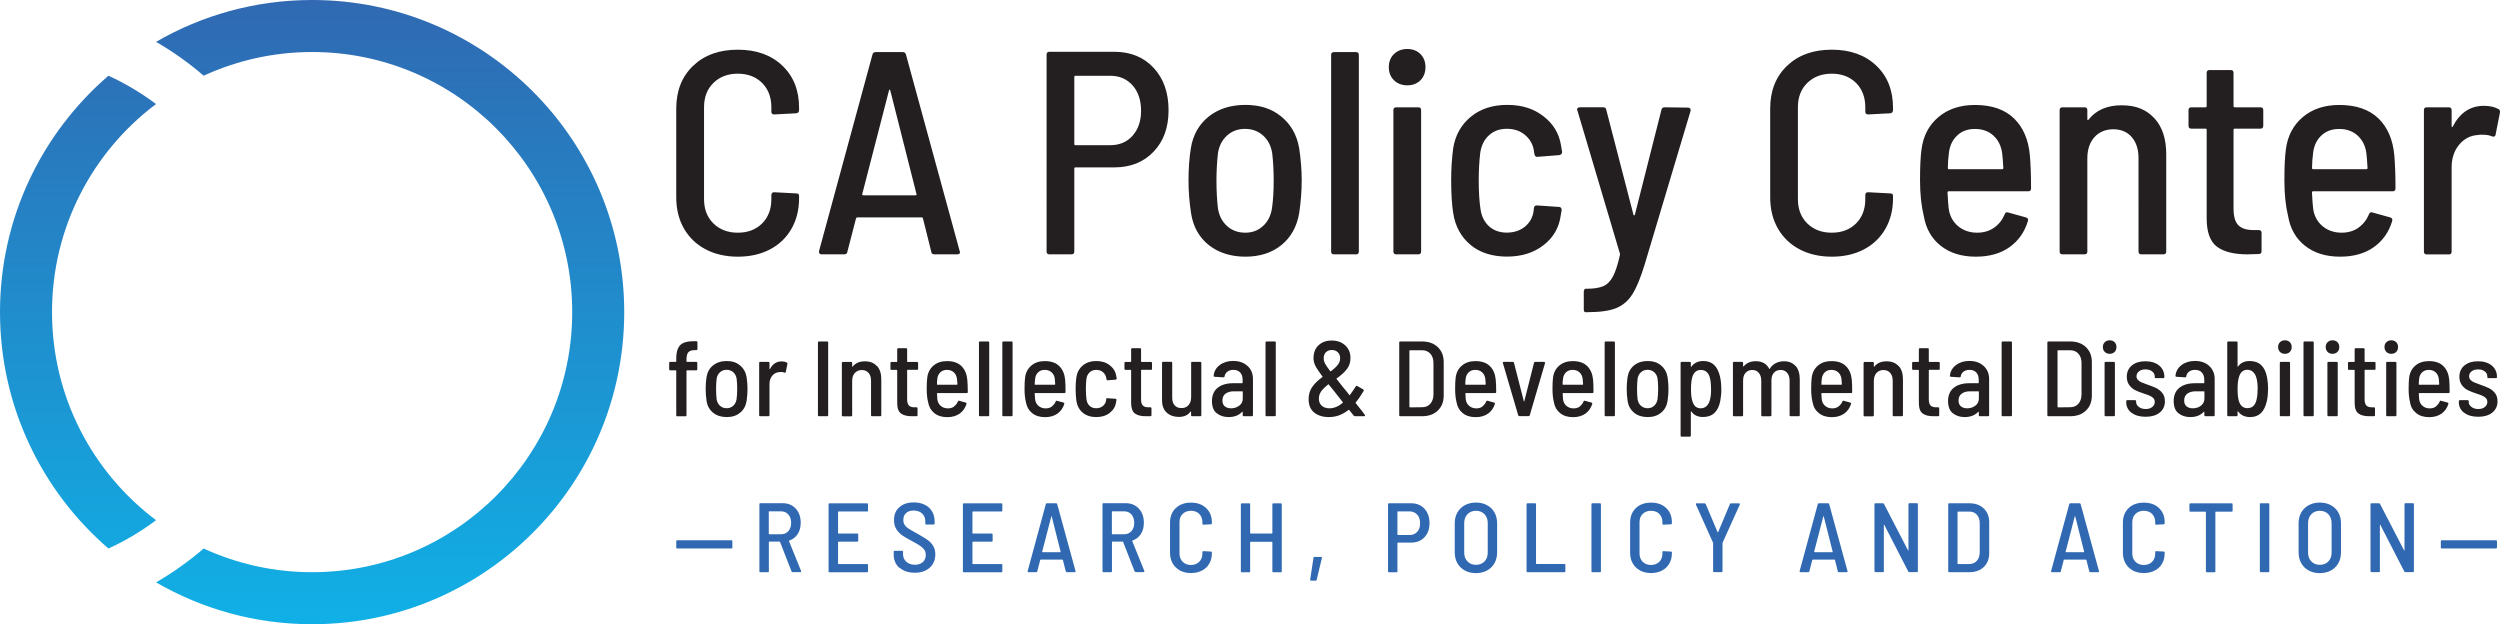 <svg xmlns="http://www.w3.org/2000/svg" xmlns:xlink="http://www.w3.org/1999/xlink" id="Layer_1" width="322" height="80.4" viewBox="0 0 322 80.4"><defs><style>.cls-1{fill:none;}.cls-2{fill:#231f20;}.cls-3{fill:url(#linear-gradient);}.cls-4{fill:#3069b2;}.cls-5{clip-path:url(#clippath);}</style><clipPath id="clippath"><path class="cls-1" d="M0 40.2c0 12.17 5.42 23.08 13.97 30.45 2.18-1 4.23-2.22 6.13-3.65-8.14-6.11-13.4-15.84-13.4-26.8s5.26-20.69 13.4-26.8c-1.9-1.42-3.95-2.65-6.13-3.65C5.42 17.12.0 28.03.0 40.2M20.1 5.39c2.18 1.26 4.23 2.72 6.13 4.36C30.48 7.8 35.21 6.7 40.2 6.7c18.5.0 33.5 15 33.5 33.5s-15 33.5-33.5 33.5c-4.99.0-9.72-1.1-13.97-3.05-1.9 1.64-3.95 3.1-6.13 4.36 5.92 3.42 12.78 5.39 20.1 5.39 22.2.0 40.2-18 40.2-40.2S62.4.0 40.2.0c-7.33.0-14.19 1.97-20.1 5.39"/></clipPath><linearGradient id="linear-gradient" x1="-147.51" y1="435.14" x2="-146.51" y2="435.14" gradientTransform="translate(35025.95 -11779.61) rotate(-90) scale(80.4 -80.4)" gradientUnits="userSpaceOnUse"><stop offset="0" stop-color="#10b0e6"/><stop offset="1" stop-color="#3069b2"/></linearGradient></defs><path class="cls-2" d="M88.65 45.37c-.15.19-.23.51-.23.96v.23s.02.05.06.05h1.19c.09.0.14.05.14.14v.81c0 .09-.05.14-.14.14h-1.19s-.06.02-.06.06v5.72c0 .09-.05.14-.14.14h-1.04c-.09.0-.14-.04-.14-.14v-5.72s-.02-.06-.06-.06h-.71c-.09.0-.14-.04-.14-.14v-.81c0-.09.05-.14.14-.14h.71s.06-.02.06-.05v-.3c0-.58.07-1.03.22-1.37.15-.33.38-.58.71-.72.32-.15.77-.22 1.34-.22h.32c.09.0.14.05.14.14v.87c-.01.09-.06.14-.15.14h-.23c-.38.0-.64.09-.79.28M91.86 53.17c-.46-.37-.75-.87-.85-1.51-.08-.53-.12-1.05-.12-1.55.0-.57.04-1.08.11-1.54.1-.63.38-1.14.85-1.51.46-.37 1.05-.56 1.75-.56s1.26.18 1.71.56c.45.37.74.87.85 1.49.08.54.12 1.05.12 1.54s-.04 1.03-.12 1.57c-.11.64-.39 1.15-.85 1.51-.45.37-1.02.55-1.71.55s-1.28-.18-1.74-.55M94.44 52.26c.23-.21.37-.49.43-.84.05-.39.08-.83.08-1.32.0-.46-.02-.9-.07-1.31-.06-.35-.2-.63-.43-.84s-.52-.32-.86-.32-.63.11-.86.32-.38.49-.43.84c-.05.41-.07.85-.07 1.31s.02.91.07 1.32c.06.35.2.63.43.84s.52.32.87.32c.33.0.61-.11.84-.32M101.35 46.69c.06.04.09.1.07.18l-.21 1.04c0 .08-.06.11-.17.08-.12-.05-.27-.08-.47-.08-.09.0-.16.0-.22.02-.36.03-.65.18-.89.47-.23.28-.35.64-.35 1.06v4.01c0 .09-.05.14-.14.14h-1.05c-.09.0-.14-.04-.14-.14v-6.72c0-.09.05-.14.14-.14h1.05c.09.0.14.05.14.14v.76s0 .04.02.05c.01.0.03.0.04-.02.34-.66.83-.99 1.49-.99.27.0.5.05.69.15M105.35 53.47v-9.35c0-.09.04-.14.14-.14h1.04c.09.0.14.05.14.14v9.35c0 .09-.05.14-.14.14h-1.04c-.09.0-.14-.04-.14-.14M112.95 47.13c.38.41.56.98.56 1.71v4.63c0 .09-.04.14-.14.14h-1.04c-.09.0-.14-.04-.14-.14v-4.44c0-.42-.11-.76-.32-1-.22-.25-.51-.37-.87-.37s-.68.13-.9.38c-.23.25-.34.59-.34 1.01v4.43c0 .09-.05.14-.14.14h-1.05c-.09.0-.14-.04-.14-.14v-6.72c0-.09.05-.14.14-.14h1.05c.09.0.14.05.14.14v.43s0 .04.02.05c.01.0.03.0.05-.03.36-.45.88-.67 1.57-.67s1.18.21 1.55.62M118.11 47.63h-1.22s-.05.02-.05.06v3.74c0 .38.08.64.23.8s.39.23.71.23h.26c.09.0.14.05.14.14v.87c0 .09-.05.14-.14.14h-.54c-.64.01-1.12-.11-1.45-.35s-.49-.7-.49-1.35V47.7s-.02-.06-.06-.06h-.67c-.09.0-.14-.04-.14-.14v-.74c0-.09.05-.14.14-.14h.67s.06-.02.06-.05v-1.58c0-.09.04-.14.14-.14h1c.09.0.14.05.14.14v1.58s.02.05.05.05h1.22c.09.0.14.05.14.14v.74c0 .09-.05.14-.14.14M122.88 52.34c.23-.16.39-.37.5-.64.03-.08.08-.11.16-.08l.84.23c.09.03.12.09.1.18-.16.52-.45.93-.87 1.24-.43.3-.96.46-1.6.46-.68.0-1.24-.17-1.67-.52s-.7-.81-.8-1.41c-.12-.48-.18-1.05-.18-1.7s.02-1.11.07-1.47c.08-.64.35-1.16.8-1.54.45-.39 1.03-.58 1.74-.58.8.0 1.42.21 1.86.64s.69 1.02.76 1.77c.04.44.06.96.06 1.57.0.09-.05.14-.14.14h-3.78s-.05.02-.05.05c.02.36.04.61.05.76.05.35.19.63.44.84s.55.32.92.32c.31.0.58-.08.8-.24M121.13 47.94c-.22.2-.35.47-.4.8-.04.29-.05.54-.05.76.0.04.02.05.05.05h2.53s.06-.02.06-.05c-.02-.33-.04-.56-.06-.7-.05-.35-.18-.63-.41-.84-.23-.21-.52-.32-.88-.32-.34.0-.62.1-.84.3M126.09 53.47v-9.35c0-.09.05-.14.14-.14h1.04c.09.0.14.05.14.14v9.35c0 .09-.05.14-.14.14h-1.04c-.09.0-.14-.04-.14-.14M129.1 53.47v-9.35c0-.09.04-.14.14-.14h1.04c.09.0.14.05.14.14v9.35c0 .09-.04.14-.14.14h-1.04c-.09.0-.14-.04-.14-.14m6.38-1.13c.22-.16.39-.37.5-.64.03-.08.08-.11.16-.08l.84.23c.09.03.12.09.1.18-.16.52-.45.93-.87 1.24-.43.3-.96.46-1.6.46-.68.0-1.24-.17-1.67-.52-.43-.35-.7-.81-.8-1.41-.12-.48-.18-1.05-.18-1.7s.02-1.11.07-1.47c.08-.64.35-1.16.8-1.54.45-.39 1.03-.58 1.74-.58.8.0 1.42.21 1.86.64.44.43.69 1.02.76 1.77.04.44.05.96.05 1.57.0.09-.05.14-.14.14h-3.78s-.06.02-.06.05c.02.36.04.61.06.76.05.35.19.63.44.84s.55.32.92.32c.31.0.58-.08.81-.24M133.73 47.94c-.22.2-.35.47-.4.8-.04.29-.06.54-.06.76.0.04.02.05.06.05h2.53s.05-.02.05-.05c-.02-.33-.04-.56-.05-.7-.04-.35-.18-.63-.41-.84s-.52-.32-.88-.32-.62.1-.84.3M139.47 53.16c-.46-.37-.73-.88-.83-1.52-.06-.41-.1-.93-.1-1.55.0-.54.03-1.05.1-1.53.1-.62.38-1.12.84-1.5s1.04-.56 1.73-.56 1.25.18 1.72.54.75.82.84 1.38l.06.33c0 .08-.05.13-.14.15l-1.03.08h-.03c-.05.0-.09-.03-.11-.1v-.06l-.04-.16c-.05-.28-.18-.52-.41-.72-.23-.2-.52-.3-.87-.3s-.64.11-.86.32c-.23.21-.36.49-.41.84-.05.38-.07.82-.07 1.31.0.54.03.98.08 1.33s.18.63.4.83c.22.21.5.31.85.31s.65-.1.88-.3c.23-.2.36-.44.4-.73v-.14c.02-.09.07-.13.16-.12l1.03.07c.09.0.14.05.14.15l-.04.23c-.07.59-.35 1.06-.81 1.43-.47.37-1.05.55-1.75.55s-1.29-.19-1.74-.56M148.24 47.63h-1.22s-.05.02-.05.06v3.74c0 .38.07.64.23.8.15.16.39.23.71.23h.26c.09.0.14.05.14.14v.87c0 .09-.05.14-.14.14h-.54c-.64.01-1.13-.11-1.45-.35s-.49-.7-.49-1.35V47.7s-.02-.06-.05-.06h-.67c-.09.0-.14-.04-.14-.14v-.74c0-.09.04-.14.14-.14h.67s.05-.02.05-.05v-1.58c0-.09.05-.14.14-.14h1c.09.0.14.05.14.14v1.58s.02.05.05.05h1.22c.09.0.14.05.14.14v.74c0 .09-.05.14-.14.14M153.55 46.61h1.04c.09.0.14.05.14.14v6.72c0 .09-.05.14-.14.14h-1.04c-.09.0-.14-.04-.14-.14v-.43s0-.03-.02-.04c-.01.0-.03.0-.05.01-.32.46-.83.69-1.51.69-.62.0-1.14-.18-1.55-.55-.41-.37-.61-.9-.61-1.6v-4.81c0-.09.05-.14.14-.14h1.03c.09.0.14.05.14.14v4.46c0 .43.1.77.31 1 .21.24.5.36.89.36s.68-.12.9-.38c.22-.25.34-.59.34-1.03v-4.41c0-.09.05-.14.14-.14M160.69 47.14c.46.43.69.98.69 1.67v4.66c0 .09-.05.14-.14.14h-1.04c-.09.0-.14-.04-.14-.14v-.4s-.02-.06-.07-.03c-.42.45-1 .68-1.75.68-.59.0-1.09-.16-1.51-.48s-.63-.85-.63-1.58.24-1.32.73-1.71c.49-.39 1.15-.59 1.99-.59h1.17s.06-.02.06-.05v-.39c0-.39-.1-.71-.31-.94s-.5-.34-.89-.34c-.31.0-.57.08-.76.23-.2.15-.32.36-.37.61.0.08-.06.12-.15.12l-1.12-.07s-.07-.01-.1-.04c-.03-.02-.04-.05-.03-.09.05-.57.31-1.03.78-1.38.46-.35 1.04-.53 1.73-.53.76.0 1.37.21 1.84.64M159.62 52.25c.3-.23.45-.54.45-.92v-.88s-.02-.05-.06-.05h-1.06c-.46.0-.82.1-1.1.3-.27.2-.4.49-.4.88.0.34.1.59.31.76.21.17.47.25.8.25.4.0.75-.11 1.05-.34M163 53.47v-9.35c0-.09.05-.14.14-.14h1.05c.09.0.13.05.13.14v9.35c0 .09-.05.14-.13.14h-1.05c-.09.0-.14-.04-.14-.14M175.81 53.53c0 .06-.04.08-.11.08h-1.17c-.07.0-.12-.03-.17-.08l-.59-.73s-.02-.02-.04-.02c-.02.0-.03.01-.04.02-.4.31-.8.54-1.2.69-.41.15-.85.23-1.33.23-.79.0-1.42-.2-1.9-.59-.48-.39-.71-.97-.71-1.72.0-.61.16-1.14.47-1.58s.75-.86 1.31-1.27c.03-.02.03-.04.0-.07-.47-.64-.79-1.11-.93-1.42-.15-.3-.22-.62-.22-.94.0-.69.21-1.24.64-1.65.43-.41.99-.62 1.7-.62s1.29.21 1.74.62c.45.41.68.95.68 1.62.0.57-.15 1.05-.47 1.45-.31.4-.75.8-1.31 1.19-.03.0-.03.03-.01.07.46.6.86 1.1 1.2 1.5.27.35.42.54.44.56.03.04.06.04.08.0.29-.39.54-.77.76-1.11.02-.04.05-.06.08-.06.04.0.07.0.11.02l.77.44c.07.05.09.11.05.19-.34.58-.68 1.07-1.03 1.49.0.03.0.05.0.08-.02-.03.1.11.34.43.09.11.23.27.4.49.17.22.32.42.44.59.02.02.03.05.03.08M172.95 51.88s.03-.06.0-.08l-.77-.98c-.17-.2-.28-.35-.36-.46-.08-.1-.18-.22-.29-.36-.12-.14-.25-.3-.39-.48-.01-.03-.03-.03-.07-.01-.38.3-.68.6-.89.88-.21.28-.31.6-.31.96s.12.68.36.9.57.34 1 .34c.59.0 1.16-.24 1.72-.71M170.77 45.37c-.19.19-.28.46-.28.8.0.2.05.41.15.61.1.21.33.55.69 1.02.03.03.05.03.08.02.39-.28.68-.56.89-.82.21-.26.31-.55.31-.87s-.1-.56-.3-.76c-.2-.19-.46-.29-.77-.29s-.58.1-.76.29M180.22 53.47v-9.35c0-.09.05-.14.14-.14h2.79c.85.0 1.53.24 2.04.73.51.49.76 1.13.76 1.94v4.29c0 .81-.25 1.45-.76 1.94-.51.49-1.19.73-2.04.73h-2.79c-.09.0-.14-.04-.14-.14M181.6 52.47l1.58-.02c.44.0.79-.15 1.05-.45.26-.3.4-.7.4-1.2v-4.02c0-.52-.13-.92-.4-1.22s-.62-.45-1.07-.45h-1.57s-.06.02-.06.06v7.23s.02.05.06.05M190.93 52.34c.22-.16.39-.37.5-.64.03-.08.08-.11.17-.08l.84.23c.09.03.12.09.1.18-.16.52-.45.93-.87 1.24-.43.3-.96.46-1.6.46-.68.0-1.24-.17-1.67-.52-.43-.35-.7-.81-.8-1.41-.12-.48-.18-1.05-.18-1.7s.02-1.11.07-1.47c.08-.64.35-1.16.8-1.54.46-.39 1.04-.58 1.74-.58.8.0 1.42.21 1.86.64.44.43.69 1.02.76 1.77.04.44.06.96.06 1.57.0.09-.04.14-.14.14h-3.78s-.05.02-.05.05c.02.36.04.61.05.76.05.35.19.63.44.84s.56.32.92.32c.31.0.58-.08.8-.24M189.18 47.94c-.22.2-.35.47-.4.8-.04.29-.05.54-.05.76.0.04.02.05.05.05h2.53s.05-.02.05-.05c-.02-.33-.04-.56-.05-.7-.05-.35-.18-.63-.41-.84s-.52-.32-.88-.32-.62.1-.84.3M195.55 53.5l-1.98-6.74v-.04c-.01-.07.03-.11.12-.11h1.16c.09.0.14.04.15.12l1.27 4.95s.02.03.03.03c0 0 .02.0.03-.03l1.25-4.95c.02-.08.07-.12.15-.12h1.15s.08.03.1.05c.02.03.03.07.02.11l-1.97 6.72c-.03.08-.08.11-.15.11h-1.18c-.07.0-.12-.04-.15-.11M203.47 52.34c.22-.16.39-.37.5-.64.03-.08.08-.11.17-.08l.84.23c.09.03.12.09.1.18-.16.52-.45.93-.87 1.24-.43.3-.96.46-1.6.46-.68.0-1.23-.17-1.67-.52-.43-.35-.7-.81-.8-1.41-.12-.48-.18-1.05-.18-1.7s.02-1.11.07-1.47c.08-.64.35-1.16.8-1.54.46-.39 1.04-.58 1.74-.58.8.0 1.42.21 1.86.64.44.43.69 1.02.76 1.77.04.44.05.96.05 1.57.0.09-.04.14-.14.14h-3.78s-.05.02-.05.05c.02.36.04.61.05.76.05.35.19.63.44.84s.55.32.92.32c.31.0.58-.08.81-.24M201.72 47.94c-.22.2-.35.47-.4.8-.04.29-.06.54-.06.76.0.04.02.05.06.05h2.53s.05-.02.05-.05c-.02-.33-.03-.56-.05-.7-.05-.35-.18-.63-.41-.84s-.52-.32-.88-.32c-.34.0-.62.1-.84.3M206.68 53.47v-9.35c0-.09.05-.14.14-.14h1.04c.09.0.14.05.14.14v9.35c0 .09-.05.14-.14.14h-1.04c-.09.0-.14-.04-.14-.14M210.49 53.17c-.46-.37-.75-.87-.85-1.51-.08-.53-.12-1.05-.12-1.55.0-.57.04-1.08.11-1.54.1-.63.38-1.14.84-1.51s1.05-.56 1.75-.56 1.26.18 1.71.56c.45.37.74.87.85 1.49.08.54.12 1.05.12 1.54s-.04 1.03-.12 1.57c-.11.64-.39 1.15-.85 1.51-.45.37-1.02.55-1.71.55s-1.28-.18-1.74-.55M213.06 52.26c.23-.21.37-.49.43-.84.05-.39.08-.83.08-1.32.0-.46-.02-.9-.07-1.31-.05-.35-.2-.63-.43-.84-.23-.21-.52-.32-.86-.32s-.63.11-.86.32c-.23.21-.38.49-.43.84-.05.41-.07.85-.07 1.31s.02.91.07 1.32c.05.35.2.63.43.84.23.21.52.32.87.32.33.0.61-.11.84-.32M221.71 50.1c0 .58-.05 1.09-.14 1.55-.27 1.38-1.01 2.06-2.23 2.06-.67.0-1.17-.24-1.49-.7.0-.03-.02-.04-.04-.03-.02.0-.03.02-.03.05v3.07c0 .09-.05.14-.14.14h-1.04c-.09.0-.14-.04-.14-.14v-9.35c0-.09.05-.14.14-.14h1.04c.09.0.14.05.14.14v.45s0 .03.03.04c.02.0.03.0.04-.01.35-.49.86-.73 1.54-.73.58.0 1.04.17 1.39.5.35.34.6.84.76 1.52.11.48.16 1 .16 1.58M220.38 50.12c0-.64-.05-1.15-.16-1.51-.18-.64-.57-.96-1.16-.96-.55.0-.92.32-1.1.95-.11.37-.16.88-.16 1.53s.06 1.17.18 1.54c.18.62.54.92 1.07.92.27.0.51-.08.7-.24.19-.16.34-.38.43-.65.14-.38.21-.91.21-1.57m10.89-3c.35.41.53.98.53 1.72v4.62c0 .09-.05.14-.14.14h-1.03c-.09.0-.14-.04-.14-.14v-4.43c0-.43-.1-.77-.31-1.02s-.49-.37-.85-.37-.65.12-.86.36c-.22.24-.32.57-.32 1v4.46c0 .09-.05.14-.14.14h-1.03c-.09.0-.14-.04-.14-.14v-4.43c0-.43-.11-.77-.32-1.02-.21-.25-.49-.37-.84-.37s-.64.12-.86.36c-.21.24-.32.57-.32 1v4.46c0 .09-.05.14-.14.14h-1.03c-.09.0-.14-.04-.14-.14v-6.72c0-.09.04-.14.14-.14h1.03c.09.0.14.05.14.14v.41s0 .03.02.04c.01.01.03.0.05-.01.38-.45.9-.67 1.57-.67.4.0.75.08 1.05.25.29.17.52.41.67.73.03.04.05.03.08-.01.2-.33.47-.57.79-.73.33-.16.67-.23 1.04-.23.64.0 1.14.21 1.49.62M236.81 52.34c.22-.16.39-.37.5-.64.03-.08.08-.11.16-.08l.84.23c.09.03.12.09.1.18-.16.52-.45.93-.87 1.24-.43.3-.96.46-1.6.46-.68.0-1.24-.17-1.67-.52-.44-.35-.71-.81-.81-1.41-.12-.48-.18-1.05-.18-1.7s.02-1.11.07-1.47c.08-.64.35-1.16.8-1.54.45-.39 1.03-.58 1.74-.58.8.0 1.42.21 1.86.64.44.43.69 1.02.76 1.77.04.44.05.96.05 1.57.0.09-.05.14-.14.14h-3.78s-.05.02-.05.05c.02.36.04.61.05.76.05.35.19.63.44.84s.55.32.92.32c.31.0.58-.08.8-.24M235.05 47.94c-.22.2-.35.47-.4.8-.04.29-.05.54-.05.76.0.04.02.05.05.05h2.53s.05-.02.05-.05c-.02-.33-.04-.56-.05-.7-.05-.35-.18-.63-.41-.84s-.52-.32-.88-.32-.62.1-.84.3M244.54 47.13c.38.41.56.98.56 1.71v4.63c0 .09-.05.14-.14.14h-1.04c-.09.0-.14-.04-.14-.14v-4.44c0-.42-.11-.76-.32-1-.22-.25-.51-.37-.87-.37s-.68.13-.9.38-.34.59-.34 1.01v4.43c0 .09-.05.14-.14.14h-1.04c-.09.0-.14-.04-.14-.14v-6.72c0-.09.05-.14.14-.14h1.04c.09.0.14.05.14.14v.43s0 .04.02.05c.01.0.03.0.05-.03.36-.45.88-.67 1.57-.67s1.18.21 1.55.62M249.7 47.63h-1.22s-.05.02-.05.06v3.74c0 .38.07.64.23.8.15.16.39.23.71.23h.26c.09.0.14.05.14.14v.87c0 .09-.05.14-.14.14h-.54c-.64.01-1.13-.11-1.45-.35-.33-.24-.49-.7-.49-1.35V47.7s-.02-.06-.06-.06h-.67c-.09.0-.14-.04-.14-.14v-.74c0-.09.05-.14.14-.14h.67s.06-.02.06-.05v-1.58c0-.09.04-.14.14-.14h1c.09.0.14.05.14.14v1.58s.02.05.05.05h1.22c.09.0.14.05.14.14v.74c0 .09-.05.14-.14.14M255.5 47.14c.46.43.7.98.7 1.67v4.66c0 .09-.05.14-.14.14h-1.05c-.09.0-.14-.04-.14-.14v-.4s-.02-.06-.07-.03c-.42.45-1 .68-1.75.68-.59.0-1.09-.16-1.51-.48s-.63-.85-.63-1.58.24-1.32.73-1.71c.49-.39 1.15-.59 1.99-.59h1.17s.06-.02.06-.05v-.39c0-.39-.1-.71-.31-.94s-.5-.34-.89-.34c-.31.0-.57.08-.76.23-.2.15-.32.36-.36.61.0.08-.06.12-.15.12l-1.11-.07s-.07-.01-.1-.04c-.03-.02-.04-.05-.03-.09.05-.57.32-1.03.78-1.38s1.04-.53 1.72-.53c.76.0 1.37.21 1.83.64M254.43 52.25c.3-.23.45-.54.45-.92v-.88s-.02-.05-.06-.05h-1.06c-.46.0-.82.1-1.09.3-.27.2-.41.49-.41.88.0.34.1.59.31.76.21.17.47.25.8.25.4.0.76-.11 1.05-.34M257.81 53.47v-9.35c0-.09.05-.14.14-.14H259c.09.0.14.05.14.14v9.35c0 .09-.05.14-.14.14h-1.05c-.09.0-.14-.04-.14-.14M263.7 53.47v-9.35c0-.09.05-.14.14-.14h2.79c.85.0 1.53.24 2.04.73.51.49.76 1.13.76 1.94v4.29c0 .81-.25 1.45-.76 1.94-.51.49-1.19.73-2.04.73h-2.79c-.09.0-.14-.04-.14-.14M265.07 52.47l1.58-.02c.44.0.79-.15 1.05-.45.26-.3.4-.7.4-1.2v-4.02c0-.52-.13-.92-.4-1.22-.26-.3-.62-.45-1.07-.45h-1.57s-.05.02-.05.06v7.23s.02.05.05.05M271.1 45.33c-.17-.16-.25-.37-.25-.63s.08-.47.25-.63c.16-.16.38-.24.63-.24s.47.08.63.24c.16.16.24.37.24.63s-.08.46-.24.63c-.16.16-.37.24-.63.24s-.47-.08-.63-.24M271.07 53.47v-6.72c0-.09.05-.14.14-.14h1.05c.09.0.14.05.14.14v6.72c0 .09-.05.14-.14.14h-1.05c-.09.0-.14-.04-.14-.14M274.54 53.17c-.45-.35-.68-.8-.68-1.35v-.14c0-.09.05-.14.14-.14h.99c.09.0.14.04.14.11v.11c0 .26.12.48.35.65.23.18.53.27.89.27s.63-.09.84-.26c.21-.17.32-.39.32-.65.0-.2-.06-.37-.18-.49-.12-.13-.28-.23-.46-.31-.18-.08-.44-.18-.79-.29-.43-.14-.8-.28-1.09-.43-.3-.15-.55-.37-.76-.65s-.32-.64-.32-1.07c0-.62.22-1.1.65-1.46.43-.36 1.02-.54 1.74-.54s1.34.18 1.78.55.67.85.67 1.45v.03c0 .09-.05.14-.14.14h-.96c-.09.0-.14-.03-.14-.1v-.1c0-.27-.11-.49-.33-.66-.22-.18-.51-.26-.87-.26s-.61.08-.83.25c-.21.16-.32.38-.32.63.0.19.06.35.18.47s.27.23.45.31c.18.08.44.18.79.3.46.16.84.31 1.13.45.3.15.56.36.78.63.22.28.33.63.33 1.06.0.61-.22 1.1-.67 1.46s-1.05.54-1.81.54-1.36-.17-1.81-.52M284.55 47.14c.46.43.7.98.7 1.67v4.66c0 .09-.05.14-.14.14h-1.05c-.09.0-.14-.04-.14-.14v-.4s-.02-.06-.07-.03c-.42.45-1 .68-1.74.68-.59.0-1.09-.16-1.51-.48s-.63-.85-.63-1.58.24-1.32.73-1.71 1.15-.59 1.99-.59h1.17s.05-.02.05-.05v-.39c0-.39-.1-.71-.31-.94s-.5-.34-.89-.34c-.31.0-.57.08-.76.23-.2.15-.32.36-.36.61.0.08-.06.12-.15.12l-1.11-.07s-.07-.01-.1-.04c-.03-.02-.04-.05-.03-.09.06-.57.32-1.03.78-1.38s1.04-.53 1.73-.53c.76.0 1.37.21 1.83.64M283.48 52.25c.3-.23.45-.54.45-.92v-.88s-.02-.05-.05-.05h-1.06c-.46.0-.82.1-1.09.3-.27.2-.41.49-.41.88.0.34.1.59.31.76.21.17.48.25.81.25.4.0.75-.11 1.05-.34m8.63-2.13c0 .58-.05 1.1-.16 1.58-.16.68-.41 1.18-.76 1.52-.35.33-.81.5-1.39.5-.68.0-1.19-.24-1.54-.73.0-.02-.02-.02-.04-.01-.02.0-.03.02-.03.04v.45c0 .09-.05.14-.14.14h-1.05c-.09.0-.14-.04-.14-.14v-9.35c0-.09.05-.14.14-.14h1.05c.09.0.14.05.14.14v3.07s0 .04.03.05c.02.0.03.0.04-.04.32-.47.82-.7 1.49-.7 1.22.0 1.96.69 2.23 2.06.09.46.14.98.14 1.55M290.79 50.1c0-.66-.07-1.18-.21-1.57-.09-.28-.23-.49-.43-.66-.19-.16-.43-.24-.7-.24-.53.0-.89.31-1.07.92-.12.37-.18.88-.18 1.54s.05 1.16.16 1.53c.18.63.55.95 1.1.95.59.0.97-.32 1.15-.96.11-.37.17-.87.17-1.51M293.67 45.33c-.17-.16-.25-.37-.25-.63s.08-.47.25-.63c.16-.16.37-.24.63-.24s.47.08.63.24c.16.16.24.37.24.63s-.08.46-.24.63c-.16.16-.37.24-.63.24s-.47-.08-.63-.24M293.64 53.47v-6.72c0-.09.04-.14.14-.14h1.04c.09.0.14.05.14.14v6.72c0 .09-.05.14-.14.14h-1.04c-.09.0-.14-.04-.14-.14M296.69 53.47v-9.35c0-.09.04-.14.14-.14h1.04c.09.0.14.05.14.14v9.35c0 .09-.05.14-.14.14h-1.04c-.09.0-.14-.04-.14-.14M299.8 45.33c-.16-.16-.25-.37-.25-.63s.08-.47.25-.63c.17-.16.38-.24.63-.24s.47.08.63.24c.16.16.24.37.24.63s-.08.46-.24.63c-.16.16-.37.24-.63.24s-.47-.08-.63-.24M299.77 53.47v-6.72c0-.09.05-.14.14-.14h1.05c.09.0.14.05.14.14v6.72c0 .09-.05.14-.14.14h-1.05c-.09.0-.14-.04-.14-.14m6.06-5.84h-1.22s-.05.02-.05.06v3.74c0 .38.08.64.23.8.15.16.39.23.71.23h.26c.09.0.14.05.14.14v.87c0 .09-.05.14-.14.14h-.54c-.64.01-1.12-.11-1.45-.35s-.49-.7-.49-1.35V47.7s-.02-.06-.05-.06h-.67c-.09.0-.14-.04-.14-.14v-.74c0-.09.05-.14.14-.14h.67s.05-.02.05-.05v-1.58c0-.09.05-.14.14-.14h1c.09.0.14.05.14.14v1.58s.02.05.05.05h1.22c.09.0.14.05.14.14v.74c0 .09-.05.14-.14.14M307.37 45.33c-.16-.16-.25-.37-.25-.63s.08-.47.25-.63c.17-.16.38-.24.63-.24s.47.08.63.24c.16.16.24.37.24.63s-.08.46-.24.63c-.16.16-.37.24-.63.24s-.47-.08-.63-.24M307.34 53.47v-6.72c0-.09.05-.14.14-.14h1.04c.09.0.14.05.14.14v6.72c0 .09-.05.14-.14.14h-1.04c-.09.0-.14-.04-.14-.14M313.74 52.34c.22-.16.39-.37.5-.64.03-.08.08-.11.17-.08l.84.23c.09.03.12.09.1.18-.16.52-.45.93-.87 1.24-.43.3-.96.46-1.6.46-.68.0-1.24-.17-1.67-.52-.44-.35-.71-.81-.8-1.41-.12-.48-.18-1.05-.18-1.7s.02-1.11.07-1.47c.08-.64.35-1.16.8-1.54.45-.39 1.04-.58 1.74-.58.8.0 1.42.21 1.86.64s.69 1.02.76 1.77c.04.44.05.96.05 1.57.0.09-.04.14-.14.14h-3.78s-.05.02-.05.05c.02.36.04.61.05.76.05.35.19.63.44.84s.55.32.92.32c.31.0.58-.08.8-.24M311.99 47.94c-.22.2-.35.47-.4.8-.04.29-.05.54-.05.76.0.04.02.05.05.05h2.53s.05-.02.05-.05c-.02-.33-.04-.56-.05-.7-.05-.35-.18-.63-.41-.84s-.52-.32-.88-.32c-.34.0-.62.1-.84.3M317.38 53.17c-.45-.35-.68-.8-.68-1.35v-.14c0-.09.05-.14.14-.14h.99c.09.0.14.04.14.11v.11c0 .26.12.48.35.65.23.18.53.27.89.27s.63-.09.84-.26c.21-.17.32-.39.32-.65.0-.2-.06-.37-.18-.49-.13-.13-.28-.23-.46-.31-.18-.08-.44-.18-.79-.29-.43-.14-.79-.28-1.09-.43-.3-.15-.55-.37-.76-.65s-.32-.64-.32-1.07c0-.62.22-1.1.65-1.46.44-.36 1.01-.54 1.74-.54s1.34.18 1.78.55.67.85.67 1.45v.03c0 .09-.05.14-.14.14h-.96c-.09.0-.14-.03-.14-.1v-.1c0-.27-.11-.49-.33-.66-.22-.18-.51-.26-.87-.26s-.62.08-.83.25c-.21.16-.32.38-.32.63.0.19.06.35.18.47s.27.23.45.31c.18.08.44.18.79.3.46.16.84.31 1.13.45.3.15.56.36.78.63.22.28.33.63.33 1.06.0.61-.22 1.1-.67 1.46s-1.05.54-1.81.54-1.36-.17-1.81-.52"/><path class="cls-4" d="M87.1 70.51v-.8c0-.08.04-.12.13-.12h6.97c.08.0.13.04.13.12v.8c0 .09-.04.13-.13.13h-6.97c-.08.0-.13-.04-.13-.13"/><path class="cls-4" d="M101.95 73.6l-1.48-3.8s-.03-.04-.05-.04h-1.34s-.05.02-.05.05v3.76c0 .08-.04.13-.13.13h-.96c-.08.0-.13-.04-.13-.13v-8.63c0-.08.04-.13.13-.13h2.84c.71.0 1.28.23 1.71.7.43.46.64 1.07.64 1.83.0.57-.13 1.05-.39 1.45s-.63.68-1.09.84c-.03.0-.03.03-.03.06l1.56 3.85v.05c.01.07-.03.1-.1.1h-.99c-.07.0-.11-.03-.14-.1M99.02 65.92v2.84s.02.05.05.05h1.53c.39.0.7-.13.94-.4.24-.27.36-.62.36-1.06s-.12-.81-.36-1.08-.55-.41-.95-.41h-1.53s-.05.02-.05.05"/><path class="cls-4" d="M111.67 65.88h-3.68s-.05.02-.05.05v2.74s.02.05.05.05h2.42c.09.0.13.04.13.12v.8c0 .09-.04.13-.13.13h-2.42s-.05.02-.05.05v2.78s.02.05.05.05h3.68c.09.0.13.04.13.13v.8c0 .08-.04.13-.13.13h-4.82c-.08.0-.13-.04-.13-.13v-8.62c0-.08.04-.13.13-.13h4.82c.09.0.13.04.13.13v.8c0 .09-.04.13-.13.13"/><path class="cls-4" d="M115.85 73.15c-.49-.43-.74-1.01-.74-1.72v-.36c0-.08.04-.13.13-.13h.94c.09.0.13.04.13.13v.29c0 .41.14.74.42.99.28.26.65.39 1.11.39.44.0.78-.12 1.03-.35.25-.23.37-.54.37-.92.0-.25-.06-.47-.19-.66-.13-.18-.31-.36-.55-.52s-.59-.36-1.06-.61c-.51-.27-.92-.51-1.23-.72-.3-.21-.56-.48-.76-.8s-.3-.71-.3-1.17c0-.71.23-1.27.7-1.67.46-.41 1.08-.61 1.84-.61.54.0 1.01.1 1.42.3s.72.49.94.86.33.79.33 1.27v.29c0 .08-.04.13-.13.13h-.95c-.08.0-.12-.04-.12-.13v-.27c0-.41-.13-.75-.4-1.01-.27-.26-.64-.39-1.11-.39-.41.0-.73.11-.96.32-.24.21-.36.51-.36.9.0.25.06.47.18.64.12.18.29.34.53.49.23.15.58.35 1.05.6.58.33 1.03.6 1.33.81.3.21.55.47.74.77s.29.67.29 1.1c0 .73-.24 1.3-.72 1.73s-1.12.65-1.93.65-1.46-.22-1.95-.65"/><path class="cls-4" d="M128.97 65.88h-3.67s-.05.02-.05.05v2.74s.02.05.05.05h2.42c.09.0.13.04.13.12v.8c0 .09-.04.13-.13.13h-2.42s-.05.02-.05.05v2.78s.02.05.05.05h3.67c.09.0.13.04.13.13v.8c0 .08-.04.13-.13.13h-4.82c-.08.0-.13-.04-.13-.13v-8.62c0-.08.04-.13.13-.13h4.82c.09.0.13.04.13.13v.8c0 .09-.04.13-.13.13"/><path class="cls-4" d="M137.27 73.59l-.37-1.47s-.02-.04-.06-.04h-2.8s-.06.01-.06.04l-.38 1.47c0 .08-.06.11-.14.11h-.99s-.07-.01-.09-.04-.03-.06-.02-.1l2.34-8.62c.02-.08.06-.12.14-.12h1.19c.08.0.12.04.14.12l2.36 8.62v.04c.01.07-.03.1-.11.1h-1c-.07.0-.12-.04-.14-.11M134.25 71.1s.03.02.04.02h2.28s.03.0.04-.02c.01-.01.01-.02.0-.03l-1.15-4.56s-.02-.03-.03-.03c0 0-.02.0-.02.03l-1.18 4.56s0 .02.0.03"/><path class="cls-4" d="M146.14 73.6l-1.48-3.8s-.02-.04-.05-.04h-1.34s-.05.02-.05.05v3.76c0 .08-.04.13-.13.13h-.96c-.08.0-.13-.04-.13-.13v-8.63c0-.08.04-.13.13-.13h2.84c.71.0 1.28.23 1.71.7.43.46.65 1.07.65 1.83.0.57-.13 1.05-.39 1.45s-.63.68-1.09.84c-.02.0-.03.03-.02.06l1.56 3.85v.05c.01.07-.03.1-.1.1h-.99c-.07.0-.11-.03-.14-.1M143.21 65.92v2.84s.02.05.05.05h1.53c.39.0.7-.13.94-.4.24-.27.36-.62.36-1.06s-.12-.81-.35-1.08c-.24-.27-.55-.41-.95-.41h-1.53s-.05.02-.05.05"/><path class="cls-4" d="M151.99 73.48c-.41-.22-.73-.52-.95-.91s-.34-.85-.34-1.36v-3.89c0-.79.25-1.41.74-1.88.5-.47 1.15-.7 1.96-.7s1.46.23 1.95.7c.49.46.74 1.08.74 1.85v.1s-.01.08-.04.1c-.03.03-.05.04-.09.04l-.96.05c-.08.0-.13-.04-.13-.13v-.19c0-.44-.14-.79-.41-1.07-.27-.27-.63-.4-1.06-.4s-.8.14-1.07.4c-.28.27-.41.63-.41 1.07v4.03c0 .44.14.79.41 1.07.27.27.63.41 1.07.41s.79-.14 1.06-.41.41-.63.41-1.07v-.18c0-.08.04-.12.13-.12l.96.05c.08.0.13.03.13.1v.11c0 .51-.11.96-.33 1.34-.22.39-.54.69-.95.9-.41.21-.87.32-1.41.32s-1-.11-1.41-.32"/><path class="cls-4" d="M164.01 64.83h.96c.09.0.12.04.12.13v8.62c0 .09-.04.13-.12.13h-.96c-.09.0-.13-.04-.13-.13v-3.75s-.02-.05-.05-.05h-2.76s-.05.02-.05.05v3.75c0 .09-.04.13-.12.13h-.96c-.09.0-.12-.04-.12-.13v-8.62c0-.09.04-.13.12-.13h.96c.08.0.12.04.12.13v3.71s.02.05.05.05h2.76s.05-.02.05-.05v-3.71c0-.09.04-.13.13-.13"/><path class="cls-4" d="M168.77 74.75s-.03-.06-.02-.1l.43-2.81c0-.08.05-.11.13-.11h.85c.09.0.12.05.1.14l-.67 2.81c-.02.08-.06.11-.14.11h-.58s-.06-.01-.09-.04"/><path class="cls-4" d="M183.47 65.52c.43.47.65 1.09.65 1.86s-.22 1.36-.65 1.82-1.01.69-1.73.69h-1.7s-.05.02-.05.05v3.64c0 .09-.04.13-.12.13h-.97c-.08.0-.12-.04-.12-.13v-8.63c0-.08.04-.13.12-.13h2.84c.72.0 1.29.23 1.73.7M182.54 68.5c.25-.27.37-.64.37-1.1s-.12-.84-.37-1.11c-.25-.28-.58-.42-.98-.42h-1.52s-.05.02-.05.05v2.94s.02.05.05.05h1.52c.4.0.73-.14.98-.41"/><path class="cls-4" d="M188.67 73.48c-.41-.22-.73-.54-.96-.94-.23-.41-.34-.87-.34-1.41V67.4c0-.52.11-.99.34-1.39s.55-.72.96-.94.88-.34 1.43-.34 1.02.11 1.43.34c.42.22.74.54.96.94.23.41.34.87.34 1.39v3.73c0 .53-.11 1-.34 1.41-.23.4-.55.72-.96.94s-.89.34-1.43.34-1.01-.11-1.43-.34M191.2 72.32c.28-.29.42-.67.42-1.14v-3.8c0-.47-.14-.86-.42-1.15s-.65-.44-1.1-.44-.81.15-1.09.44c-.28.3-.42.68-.42 1.15v3.8c0 .46.14.84.42 1.13.28.29.64.44 1.09.44s.82-.15 1.1-.43"/><path class="cls-4" d="M196.62 73.57v-8.62c0-.08.04-.13.13-.13h.96c.09.0.13.04.13.13v7.64s.02.05.05.05h3.6c.08.0.13.04.13.13v.8c0 .09-.04.13-.13.13h-4.74c-.08.0-.13-.04-.13-.13"/><path class="cls-4" d="M204.98 73.57v-8.62c0-.08.04-.13.13-.13h.96c.09.0.13.04.13.13v8.62c0 .09-.04.13-.13.13h-.96c-.08.0-.13-.04-.13-.13"/><path class="cls-4" d="M211.25 73.48c-.41-.22-.73-.52-.95-.91-.23-.39-.34-.85-.34-1.36v-3.89c0-.79.25-1.41.74-1.88s1.15-.7 1.96-.7 1.46.23 1.95.7c.49.46.73 1.08.73 1.85v.1s-.01.08-.04.1c-.02.03-.05.04-.09.04l-.96.05c-.08.0-.13-.04-.13-.13v-.19c0-.44-.14-.79-.4-1.07-.27-.27-.63-.4-1.07-.4s-.8.14-1.07.4c-.27.27-.41.63-.41 1.07v4.03c0 .44.14.79.41 1.07.27.27.63.41 1.07.41s.79-.14 1.07-.41c.27-.27.4-.63.4-1.07v-.18c0-.08.04-.12.13-.12l.96.05c.08.0.13.03.13.1v.11c0 .51-.11.96-.33 1.34-.23.39-.54.69-.95.9-.4.21-.87.32-1.41.32s-1-.11-1.41-.32"/><path class="cls-4" d="M220.65 73.56v-3.6s0-.05-.01-.06l-2.21-4.92v-.05c-.01-.07.03-.1.1-.1h1.03c.07.0.11.03.14.1l1.52 3.6s.02.03.04.03c.02.0.03.0.04-.03l1.51-3.6c.03-.07.07-.1.14-.1h1.04s.07.02.1.04c.02.03.02.07.0.11l-2.22 4.92s-.01.03-.01.06v3.6c0 .09-.04.13-.13.13h-.95c-.08.0-.13-.04-.13-.13"/><path class="cls-4" d="M236.71 73.59l-.37-1.47s-.02-.04-.06-.04h-2.8s-.06.01-.06.04l-.38 1.47c0 .08-.05.11-.14.11h-.99s-.07-.01-.1-.04c-.02-.03-.03-.06-.02-.1l2.34-8.62c.02-.08.06-.12.14-.12h1.19c.07.0.12.04.14.12l2.36 8.62v.04c.01.07-.03.1-.11.1h-1c-.08.0-.12-.04-.14-.11M233.69 71.1s.03.02.04.02h2.28s.03.0.04-.02c.01-.01.02-.02.0-.03l-1.15-4.56s-.02-.03-.03-.03-.02.0-.03.03l-1.18 4.56s0 .02.0.03"/><path class="cls-4" d="M241.43 73.57v-8.62c0-.08.04-.13.13-.13h.95c.08.0.12.03.15.09l3.09 5.97s.03.02.04.02.02-.01.02-.04v-5.92c0-.08.04-.13.13-.13h.95c.08.0.13.04.13.13v8.62c0 .09-.04.13-.13.13h-.96c-.08.0-.13-.03-.15-.09l-3.08-5.99s-.03-.03-.04-.03-.02.01-.02.04v5.94c.01.09-.03.13-.11.13h-.96c-.09.0-.13-.04-.13-.13"/><path class="cls-4" d="M250.93 73.57v-8.62c0-.08.04-.13.13-.13h2.57c.79.0 1.41.22 1.88.67s.7 1.04.7 1.79v3.96c0 .74-.23 1.34-.7 1.79s-1.1.67-1.88.67h-2.57c-.08.0-.13-.04-.13-.13M252.19 72.65h1.46c.4-.01.73-.15.97-.42s.36-.64.37-1.11v-3.7c0-.47-.12-.85-.37-1.12-.25-.28-.57-.41-.99-.41h-1.45s-.05.02-.05.05v6.67s.02.05.05.05"/><path class="cls-4" d="M269.1 73.59l-.37-1.47s-.02-.04-.06-.04h-2.8s-.06.01-.06.04l-.38 1.47c0 .08-.05.11-.14.11h-.99s-.07-.01-.1-.04c-.02-.03-.03-.06-.02-.1l2.34-8.62c.02-.08.06-.12.14-.12h1.19c.07.0.12.04.14.12l2.36 8.62v.04c.01.07-.03.1-.11.1h-1c-.08.0-.12-.04-.14-.11M266.08 71.1s.03.02.04.02h2.28s.03.0.04-.02c.01-.01.02-.02.0-.03l-1.15-4.56s-.02-.03-.03-.03c0 0-.02.0-.03.03l-1.18 4.56s0 .02.0.03"/><path class="cls-4" d="M274.72 73.48c-.41-.22-.73-.52-.95-.91-.22-.39-.34-.85-.34-1.36v-3.89c0-.79.25-1.41.74-1.88s1.15-.7 1.96-.7 1.46.23 1.95.7c.49.46.73 1.08.73 1.85v.1s-.01.08-.04.1-.06.04-.09.04l-.96.05c-.09.0-.13-.04-.13-.13v-.19c0-.44-.14-.79-.4-1.07-.27-.27-.63-.4-1.07-.4s-.8.14-1.07.4c-.27.27-.41.63-.41 1.07v4.03c0 .44.14.79.41 1.07.27.27.63.41 1.07.41s.8-.14 1.07-.41.4-.63.4-1.07v-.18c0-.08.04-.12.13-.12l.96.05c.09.0.13.03.13.1v.11c0 .51-.11.96-.33 1.34-.22.39-.54.69-.95.9-.4.21-.87.32-1.41.32s-1-.11-1.41-.32"/><path class="cls-4" d="M287.56 64.96v.81c0 .09-.04.13-.13.13h-2.04s-.05.02-.05.05v7.63c0 .08-.04.13-.13.13h-.96c-.08.0-.13-.04-.13-.13v-7.63s-.02-.05-.05-.05h-1.95c-.08.0-.12-.04-.12-.13v-.81c0-.09.04-.13.12-.13h5.31c.09.0.13.04.13.13"/><path class="cls-4" d="M291.07 73.57v-8.62c0-.08.04-.13.13-.13h.96c.08.0.13.04.13.13v8.62c0 .09-.04.13-.13.13h-.96c-.09.0-.13-.04-.13-.13"/><path class="cls-4" d="M297.36 73.48c-.41-.22-.73-.54-.96-.94-.23-.41-.34-.87-.34-1.41V67.4c0-.52.11-.99.34-1.39.23-.4.55-.72.96-.94.41-.22.89-.34 1.43-.34s1.02.11 1.43.34c.41.22.74.54.96.94.23.41.34.87.34 1.39v3.73c0 .53-.11 1-.34 1.41-.23.4-.55.72-.96.94-.41.22-.89.34-1.43.34s-1.02-.11-1.43-.34M299.89 72.32c.28-.29.42-.67.42-1.14v-3.8c0-.47-.14-.86-.42-1.15s-.65-.44-1.1-.44-.81.15-1.09.44c-.28.3-.42.68-.42 1.15v3.8c0 .46.14.84.42 1.13.28.29.64.44 1.09.44s.82-.15 1.1-.43"/><path class="cls-4" d="M305.32 73.57v-8.62c0-.08.04-.13.13-.13h.95c.08.0.12.03.15.09l3.09 5.97s.03.02.04.02c.01.0.02-.01.02-.04v-5.92c0-.08.04-.13.13-.13h.95c.08.0.13.04.13.13v8.62c0 .09-.04.13-.13.13h-.96c-.08.0-.13-.03-.15-.09l-3.08-5.99s-.03-.03-.04-.03-.02.01-.02.04v5.94c.01.09-.03.13-.11.13h-.96c-.09.0-.13-.04-.13-.13"/><path class="cls-4" d="M314.38 70.51v-.8c0-.08.04-.12.13-.12h6.97c.08.0.13.04.13.12v.8c0 .09-.04.13-.13.13h-6.97c-.09.0-.13-.04-.13-.13"/><path class="cls-2" d="M90.88 32.11c-1.2-.63-2.13-1.53-2.79-2.68-.66-1.15-.99-2.49-.99-4V14c0-2.31.73-4.15 2.18-5.53 1.45-1.38 3.37-2.07 5.75-2.07s4.29.68 5.73 2.05c1.44 1.36 2.16 3.18 2.16 5.43v.3c0 .12-.04.22-.11.3-.07.07-.16.11-.26.11l-2.83.15c-.25.0-.37-.12-.37-.37v-.56c0-1.29-.4-2.33-1.19-3.13-.8-.79-1.84-1.19-3.13-1.19s-2.34.4-3.14 1.19c-.81.79-1.21 1.83-1.21 3.13v11.84c0 1.29.4 2.33 1.21 3.13.81.79 1.85 1.19 3.14 1.19s2.33-.4 3.13-1.19c.79-.79 1.19-1.84 1.19-3.13v-.52c0-.25.13-.37.37-.37l2.83.15c.25.0.37.1.37.3v.33c0 1.49-.33 2.8-.99 3.95-.66 1.14-1.58 2.02-2.77 2.64-1.19.62-2.57.93-4.13.93s-2.95-.32-4.15-.95M119.95 32.43l-1.08-4.32c0-.08-.06-.11-.19-.11h-8.23c-.1.0-.16.04-.19.11l-1.12 4.32c-.03.22-.16.33-.41.33h-2.9c-.12.0-.22-.04-.28-.11s-.08-.17-.06-.3l6.88-25.31c.05-.22.19-.33.41-.33h3.5c.22.0.36.11.41.33l6.92 25.31.04.11c0 .2-.12.3-.37.3h-2.94c-.22.0-.36-.11-.41-.33m-8.86-7.32s.08.05.13.05h6.7c.05.0.09-.02.13-.05.04-.04.04-.07.02-.09l-3.39-13.4s-.05-.08-.08-.08-.05.03-.07.08l-3.46 13.4s-.02.05.02.09M148.59 8.74c1.28 1.38 1.92 3.2 1.92 5.45s-.64 3.99-1.92 5.34-2.97 2.03-5.08 2.03h-4.99c-.1.0-.15.05-.15.15v10.68c0 .25-.12.37-.37.37h-2.83c-.25.0-.37-.12-.37-.37V7.04c0-.25.12-.37.37-.37h8.34c2.11.0 3.8.69 5.08 2.07M145.87 17.48c.73-.81 1.1-1.88 1.1-3.22s-.37-2.45-1.1-3.27c-.73-.82-1.69-1.23-2.88-1.23h-4.47c-.1.0-.15.05-.15.15v8.64c0 .1.05.15.15.15h4.47c1.19.0 2.15-.4 2.88-1.21M155.7 31.57c-1.25-.99-2.02-2.36-2.29-4.1-.22-1.44-.33-2.84-.33-4.2.0-1.54.1-2.93.3-4.17.27-1.71 1.04-3.07 2.29-4.08 1.25-1 2.84-1.51 4.74-1.51s3.41.5 4.63 1.51c1.23 1.01 1.99 2.35 2.29 4.04.22 1.46.33 2.85.33 4.17s-.11 2.78-.33 4.24c-.3 1.74-1.06 3.1-2.29 4.1-1.23.99-2.77 1.49-4.63 1.49s-3.46-.5-4.71-1.49M162.68 29.11c.62-.57 1-1.33 1.15-2.27.15-1.04.22-2.23.22-3.57.0-1.24-.06-2.42-.19-3.54-.15-.94-.54-1.7-1.17-2.27s-1.41-.86-2.33-.86-1.69.29-2.32.86-1.02 1.33-1.17 2.27c-.12 1.12-.19 2.29-.19 3.54s.06 2.46.19 3.57c.15.94.54 1.7 1.17 2.27s1.42.86 2.36.86c.89.0 1.65-.28 2.27-.86M171.45 32.39V7.08c0-.25.12-.37.37-.37h2.83c.25.0.37.12.37.37v25.31c0 .25-.12.37-.37.37h-2.83c-.25.0-.37-.12-.37-.37M179.55 10.34c-.45-.43-.67-1-.67-1.69s.22-1.26.67-1.69c.44-.43 1.02-.65 1.71-.65s1.26.22 1.69.65c.43.43.65 1 .65 1.69s-.22 1.26-.65 1.69-1 .65-1.69.65-1.27-.22-1.71-.65M179.47 32.39V14.19c0-.25.12-.37.37-.37h2.83c.25.0.37.12.37.37v18.2c0 .25-.13.37-.37.37h-2.83c-.25.0-.37-.12-.37-.37M189.42 31.55c-1.23-1.01-1.98-2.38-2.25-4.11-.17-1.12-.26-2.52-.26-4.21.0-1.46.09-2.84.26-4.13.27-1.69 1.03-3.04 2.27-4.06s2.8-1.53 4.69-1.53 3.39.48 4.65 1.45c1.27.97 2.02 2.21 2.27 3.72l.15.89c0 .22-.12.36-.37.41l-2.79.22h-.08c-.15.0-.25-.09-.3-.26l-.04-.15-.07-.45c-.12-.77-.5-1.42-1.12-1.95-.62-.53-1.4-.8-2.35-.8s-1.72.29-2.33.86-.97 1.33-1.1 2.27c-.12 1.04-.19 2.22-.19 3.54.0 1.46.08 2.67.22 3.61.12.94.48 1.69 1.08 2.25.6.56 1.37.84 2.31.84s1.76-.27 2.38-.8.98-1.2 1.08-1.99l.04-.37c.03-.25.16-.36.41-.34l2.79.19c.25.0.37.14.37.41l-.11.63c-.2 1.59-.93 2.88-2.2 3.87-1.26.99-2.84 1.49-4.73 1.49s-3.48-.5-4.71-1.51m14.6 8.29v-2.27c0-.1.03-.19.07-.26.05-.08.1-.11.15-.11h.19c.89.0 1.59-.11 2.1-.33s.92-.64 1.25-1.25c.32-.61.62-1.52.89-2.74.02-.02.02-.1.0-.22l-5.47-18.42-.04-.11c0-.2.12-.3.37-.3h2.98c.25.0.38.11.41.33l3.5 13.51c.02.05.05.08.09.08s.07-.02.09-.08l3.42-13.51c.05-.22.18-.33.41-.33l3.01.04c.12.0.22.04.28.11.06.08.08.17.06.3l-5.92 19.8c-.52 1.71-1.05 2.99-1.58 3.83-.53.84-1.23 1.44-2.1 1.79s-2.11.52-3.72.52h-.22c-.15.0-.22-.12-.22-.37m27.79-7.73c-1.2-.63-2.13-1.53-2.79-2.68s-.99-2.49-.99-4V14c0-2.31.73-4.15 2.18-5.53 1.45-1.38 3.37-2.07 5.75-2.07s4.29.68 5.73 2.05c1.44 1.36 2.16 3.18 2.16 5.43v.3c0 .12-.04.22-.11.3-.07.07-.16.11-.26.11l-2.83.15c-.25.0-.37-.12-.37-.37v-.56c0-1.29-.4-2.33-1.19-3.13-.8-.79-1.84-1.19-3.13-1.19s-2.34.4-3.15 1.19-1.21 1.83-1.21 3.13v11.84c0 1.29.4 2.33 1.21 3.13.81.79 1.85 1.19 3.15 1.19s2.33-.4 3.13-1.19c.79-.79 1.19-1.84 1.19-3.13v-.52c0-.25.12-.37.37-.37l2.83.15c.25.0.37.1.37.3v.33c0 1.49-.33 2.8-.99 3.95-.66 1.14-1.58 2.02-2.77 2.64-1.19.62-2.57.93-4.13.93s-2.95-.32-4.15-.95M256.85 29.32c.61-.43 1.06-1.01 1.36-1.73.08-.22.22-.3.45-.22l2.27.63c.25.07.34.23.26.48-.42 1.41-1.21 2.53-2.36 3.35-1.15.82-2.6 1.23-4.34 1.23-1.84.0-3.34-.47-4.52-1.4s-1.9-2.2-2.18-3.81c-.32-1.32-.49-2.85-.49-4.62s.06-3.02.19-3.98c.22-1.74.95-3.13 2.18-4.17 1.23-1.04 2.8-1.56 4.71-1.56 2.16.0 3.83.58 5.02 1.73 1.19 1.15 1.87 2.75 2.05 4.78.1 1.19.15 2.61.15 4.24.0.25-.12.37-.37.37h-10.24c-.1.0-.15.05-.15.15.05.97.1 1.65.15 2.05.12.94.52 1.7 1.19 2.27s1.5.86 2.49.86c.84.0 1.57-.22 2.18-.65M252.11 17.43c-.6.55-.95 1.27-1.08 2.16-.1.79-.15 1.48-.15 2.05.0.1.05.15.15.15h6.85c.1.0.15-.05.15-.15-.05-.89-.1-1.52-.15-1.9-.13-.94-.5-1.7-1.12-2.27s-1.42-.86-2.38-.86-1.68.27-2.27.82m25.38-2.2c1.02 1.12 1.52 2.66 1.52 4.62v12.54c0 .25-.12.37-.37.37h-2.83c-.25.0-.37-.12-.37-.37V20.37c0-1.14-.29-2.05-.88-2.72-.58-.67-1.37-1-2.36-1s-1.83.34-2.44 1.02-.91 1.6-.91 2.74v11.98c0 .25-.12.37-.37.37h-2.83c-.25.0-.37-.12-.37-.37V14.19c0-.25.12-.37.37-.37h2.83c.25.0.37.12.37.37v1.15c0 .07.02.12.05.13.04.01.08-.02.13-.09.97-1.21 2.38-1.82 4.24-1.82s3.19.56 4.21 1.67m13.66 1.34h-3.31c-.1.0-.15.05-.15.15v10.12c0 1.02.2 1.74.61 2.16s1.05.63 1.92.63h.71c.25.0.37.12.37.37v2.35c0 .25-.12.37-.37.37l-1.45.04c-1.74.0-3.05-.33-3.93-.99s-1.32-1.88-1.32-3.66V16.72c0-.1-.05-.15-.15-.15h-1.82c-.25.0-.37-.12-.37-.37v-2.01c0-.25.12-.37.37-.37h1.82c.1.0.15-.05.15-.15v-4.28c0-.25.12-.37.37-.37h2.72c.25.0.37.12.37.37v4.28c0 .1.05.15.15.15h3.31c.25.0.37.12.37.37v2.01c0 .25-.12.37-.37.37M303.77 29.32c.61-.43 1.06-1.01 1.36-1.73.08-.22.22-.3.45-.22l2.27.63c.25.07.33.23.26.48-.42 1.41-1.21 2.53-2.36 3.35-1.15.82-2.6 1.23-4.34 1.23-1.84.0-3.34-.47-4.52-1.4s-1.9-2.2-2.18-3.81c-.32-1.32-.48-2.85-.48-4.62s.06-3.02.19-3.98c.22-1.74.95-3.13 2.18-4.17s2.8-1.56 4.71-1.56c2.16.0 3.83.58 5.03 1.73 1.19 1.15 1.87 2.75 2.05 4.78.1 1.19.15 2.61.15 4.24.0.25-.13.37-.37.37h-10.24c-.1.0-.15.05-.15.15.05.97.1 1.65.15 2.05.12.94.52 1.7 1.19 2.27s1.5.86 2.49.86c.84.0 1.57-.22 2.18-.65M299.02 17.43c-.6.55-.95 1.27-1.08 2.16-.1.79-.15 1.48-.15 2.05.0.1.05.15.15.15h6.85c.1.0.15-.05.15-.15-.05-.89-.1-1.52-.15-1.9-.12-.94-.5-1.7-1.12-2.27s-1.42-.86-2.38-.86c-.92.0-1.68.27-2.27.82m22.78-3.39c.17.1.23.26.19.48l-.56 2.83c-.03.22-.17.3-.45.22-.32-.15-.74-.22-1.26-.22-.25.0-.45.01-.6.04-.97.07-1.77.5-2.4 1.27s-.95 1.73-.95 2.87V32.4c0 .25-.12.37-.37.37h-2.83c-.25.0-.37-.12-.37-.37V14.19c0-.25.12-.37.37-.37h2.83c.25.0.37.12.37.37v2.05c0 .07.02.12.05.13.04.01.07.0.09-.06.92-1.79 2.26-2.68 4.02-2.68.74.0 1.36.14 1.86.41"/><g class="cls-5"><rect class="cls-3" width="80.4" height="80.4"/></g></svg>